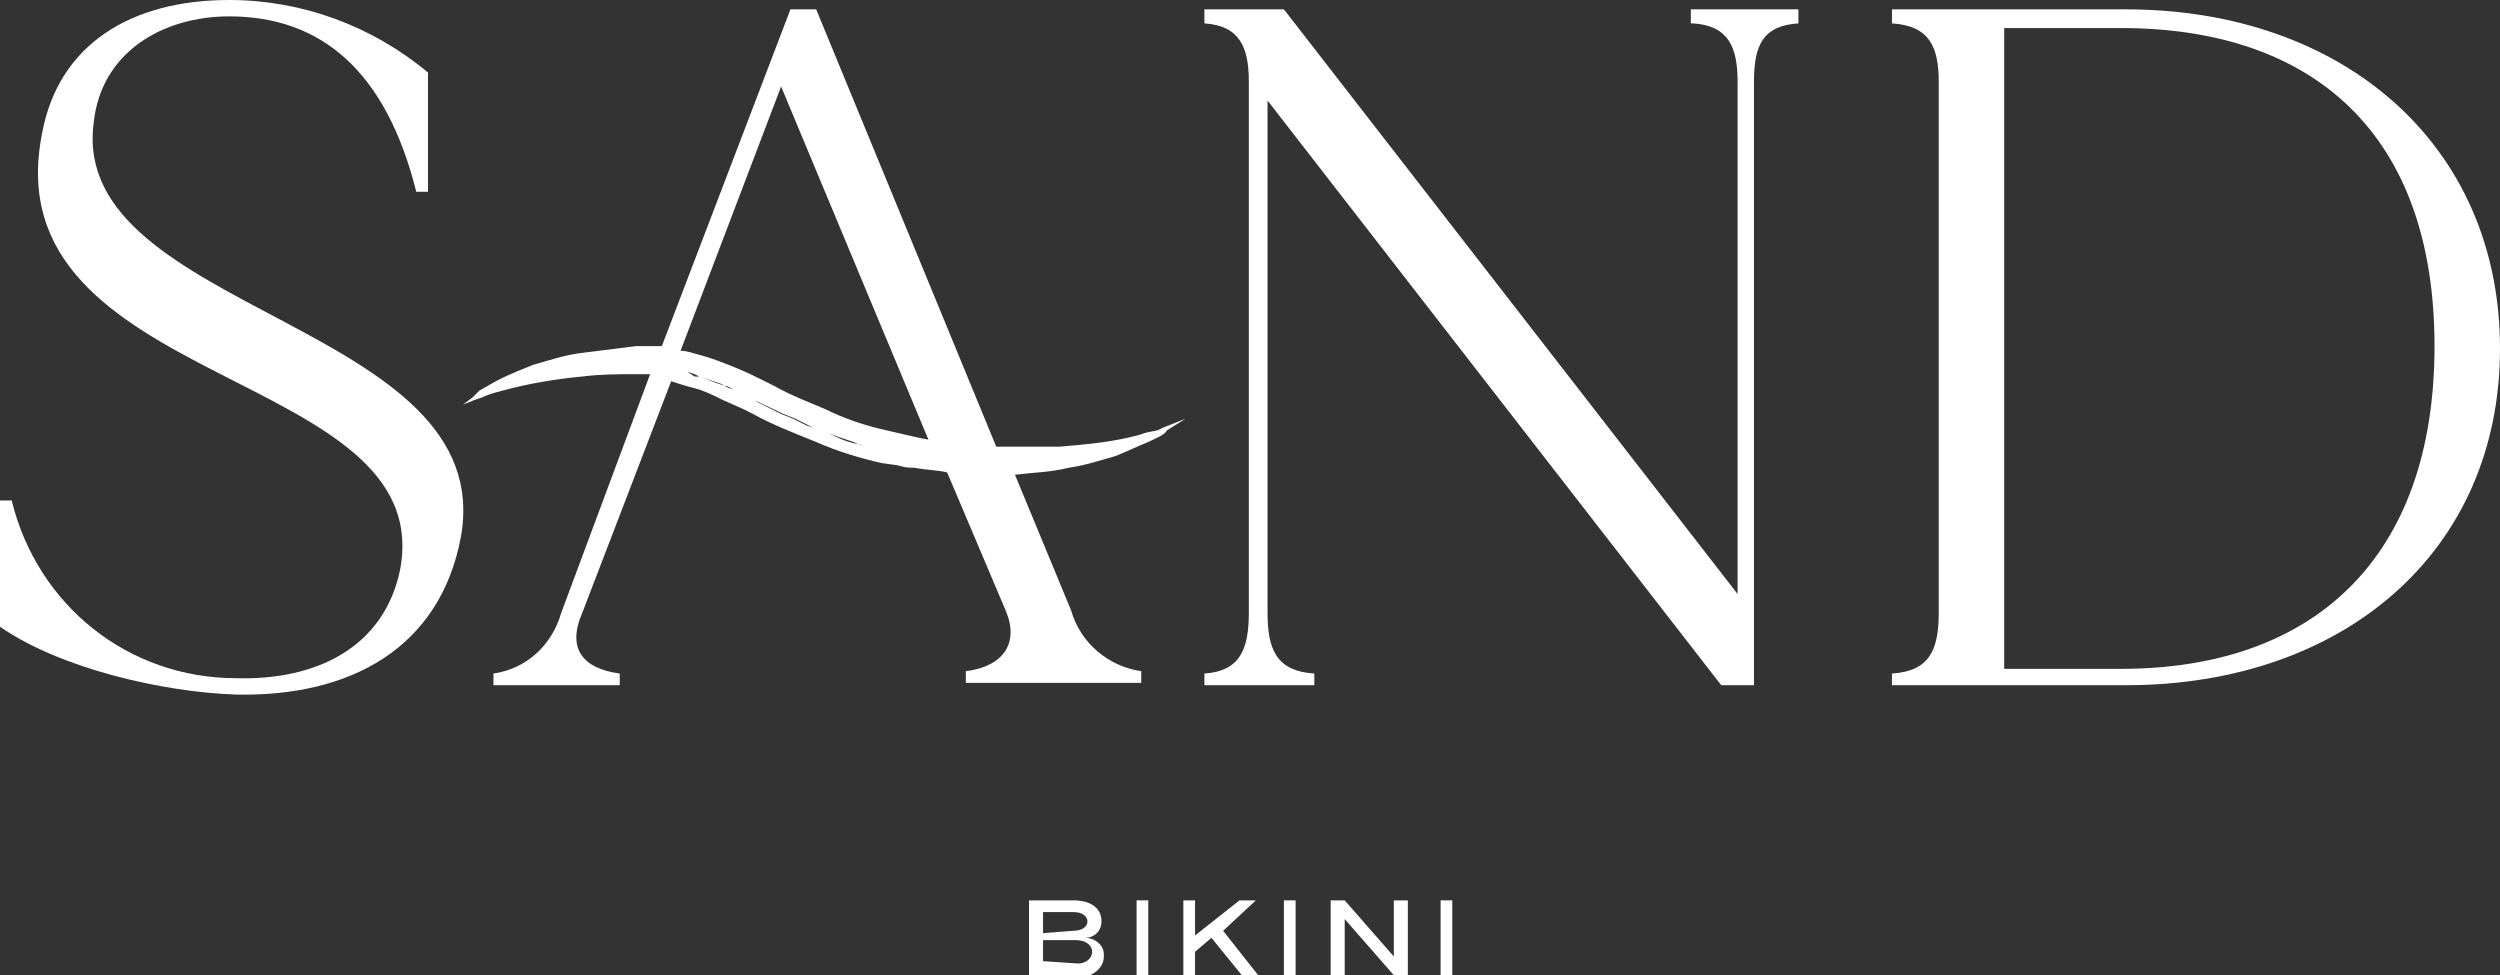 <svg xml:space="preserve" style="enable-background:new 0 0 106.9 41.7;" viewBox="0 0 106.9 41.7" y="0px" x="0px" id="Livello_1" version="1.1" xmlns:xlink="http://www.w3.org/1999/xlink" xmlns="http://www.w3.org/2000/svg">
<rect x="0" y="0" width="106.9" height="41.7" fill="#333333" stroke="none"/>
<g id="Livello_2_00000064345401534367186290000009048707431770433973_">
	<g id="Livello_1-2">
		<path fill="#ffffff" d="M44,38.5h1.9c0.7,0,1.2,0.3,1.2,0.9c0,0.4-0.3,0.7-0.7,0.7c0,0,0,0,0,0c0.4,0,0.8,0.3,0.8,0.7c0,0,0,0,0,0.1    c0,0.5-0.5,0.9-1.1,0.9H44V38.5z M45.9,39.8c0.4,0,0.6-0.2,0.6-0.4S46.3,39,45.9,39h-1.3v0.9L45.9,39.8z M46.1,41.2    c0.3,0,0.6-0.2,0.6-0.5s-0.3-0.5-0.7-0.5h-1.4v0.9L46.1,41.2z"></path>
		<rect fill="#ffffff" height="3.2" width="0.5" y="38.5" x="48.6"></rect>
		<polygon fill="#ffffff" points="50.6,38.5 51.1,38.5 51.1,40 53,38.5 53.7,38.5 52.3,39.8 53.8,41.7 53.1,41.7 51.8,40.1 51.1,40.7 51.1,41.7     50.6,41.7"></polygon>
		<rect fill="#ffffff" height="3.2" width="0.5" y="38.5" x="54.9"></rect>
		<polygon fill="#ffffff" points="56.9,38.5 57.5,38.5 59.6,40.9 59.6,38.5 60.2,38.5 60.2,41.7 59.6,41.7 57.5,39.3 57.5,40.3 57.5,41.7     56.9,41.7"></polygon>
		<rect fill="#ffffff" height="3.2" width="0.5" y="38.5" x="61.6"></rect>
		<path fill="#ffffff" d="M4,5.3c0.3-3.1,3-4.6,5.8-4.6c3.9,0,6.7,2.3,8,7.5h0.5V3.1C15.9,1.1,12.9,0,9.8,0c-4.2,0-7.3,1.9-8,5.7    c-2.2,11,17,10,15.3,18.7c-0.7,3.3-3.6,4.7-7,4.6c-4.6,0-8.5-3.1-9.6-7.6H0v5.4c2.6,1.8,7,2.8,10.1,2.9c4.9,0.1,8.7-2,9.6-6.7    C21.4,13.8,3,13.4,4,5.3"></path>
		<path fill="#ffffff" d="M72.4,1c1.5,0.1,1.9,1,1.9,2.5v21.9l-19.4-25h-3.4V1c1.5,0.1,1.9,1,1.9,2.5v22.7c0,1.6-0.4,2.5-1.9,2.6v0.5h4.7v-0.5    c-1.6-0.1-2-1-2-2.6V4.3l19.4,25h1.4V3.5c0-1.6,0.4-2.4,1.9-2.5V0.4h-4.6V1z"></path>
		<path fill="#ffffff" d="M90.9,0.4h-10V1c1.6,0.1,2,1,2,2.5v22.7c0,1.6-0.4,2.5-2,2.6v0.5h10c9.3,0,16-5.7,16-14.4S100.2,0.4,90.9,0.4 M90.7,28.6    h-5V1.2h5c8.2,0,13.4,4.5,13.4,13.6S98.9,28.6,90.7,28.6"></path>
		<path fill="#ffffff" d="M49.7,18.3l-0.2,0.1L49,18.5l-0.3,0.1c-1.1,0.3-2.2,0.4-3.4,0.5c-0.8,0-1.5,0-2.3,0h-0.4L34.9,0.4h-1.1l-5.5,14.4h-0.4    c-0.2,0-0.5,0-0.7,0c-0.8,0.1-1.6,0.2-2.4,0.3c-0.7,0.1-1.3,0.3-2,0.5c-0.5,0.2-1,0.4-1.4,0.6c-0.4,0.2-0.7,0.4-0.9,0.5L20.2,17    l-0.4,0.3l0.5-0.2l0.3-0.1c0.2-0.1,0.5-0.2,0.9-0.3c1.1-0.3,2.3-0.5,3.4-0.6c0.8-0.1,1.5-0.1,2.3-0.1h0.6l0,0L24,26.2    c-0.4,1.4-1.5,2.4-2.9,2.6v0.5h5.4v-0.5c-1.5-0.2-2.3-1-1.6-2.6l3.8-9.9c0.3,0.1,0.6,0.2,1,0.3s0.8,0.3,1.2,0.5l0.9,0.4l0.4,0.2    c0.7,0.4,1.7,0.8,2.7,1.2c0.9,0.4,1.9,0.7,2.8,0.9l0.7,0.1c0.3,0.1,0.5,0.1,0.7,0.1c0.5,0.1,1,0.1,1.4,0.2l2.5,5.9    c0.6,1.4-0.1,2.4-1.7,2.6v0.5h7.5v-0.5c-1.4-0.2-2.6-1.2-3-2.6l-2.4-5.8c0.8-0.1,1.5-0.1,2.3-0.3c0.7-0.1,1.3-0.3,2-0.5    c0.5-0.2,0.9-0.4,1.4-0.6c0.4-0.2,0.7-0.3,0.8-0.5l0.8-0.5L49.7,18.3L49.7,18.3z M29.4,15.9l0.3,0.1l0.2,0.1    c0.3,0.1,0.6,0.2,0.9,0.3l0.2,0.1c0.1,0,0.3,0.1,0.4,0.2l2.1,1l0.5,0.2l0.6,0.3c0.4,0.2,0.8,0.3,1.3,0.5l0.3,0.1l0.3,0.1l0.2,0.1    c0.1,0,0.3,0.1,0.4,0.1c0.4,0.1,0.8,0.2,1.2,0.3h0.2l0.4,0.1l0.5,0.1h0.3H40l0,0l0,0h-0.2h-0.4l-0.5-0.1l-0.4-0.1h-0.2    c-0.4-0.1-0.8-0.2-1.2-0.3c-0.4-0.1-0.9-0.2-1.3-0.4s-0.9-0.4-1.3-0.5l-0.6-0.3l-0.5-0.2l-0.2-0.1l-0.8-0.4L32.1,17l-0.7-0.3    c-0.1-0.1-0.3-0.1-0.4-0.2l-0.3-0.1c-0.3-0.1-0.5-0.2-0.8-0.3l-0.2,0L29.4,15.9l-0.3,0L29.4,15.9z M39.7,18.8l-0.5-0.1    c-0.4-0.1-0.9-0.2-1.3-0.3c-0.9-0.2-1.8-0.5-2.6-0.9c-0.7-0.3-1.5-0.6-2.2-1l-0.4-0.2c-0.4-0.2-0.8-0.4-1.3-0.6s-1-0.4-1.4-0.5    S29.4,15,29.1,15l4.3-11.3L39.7,18.8z"></path>
	</g>
</g>
</svg>